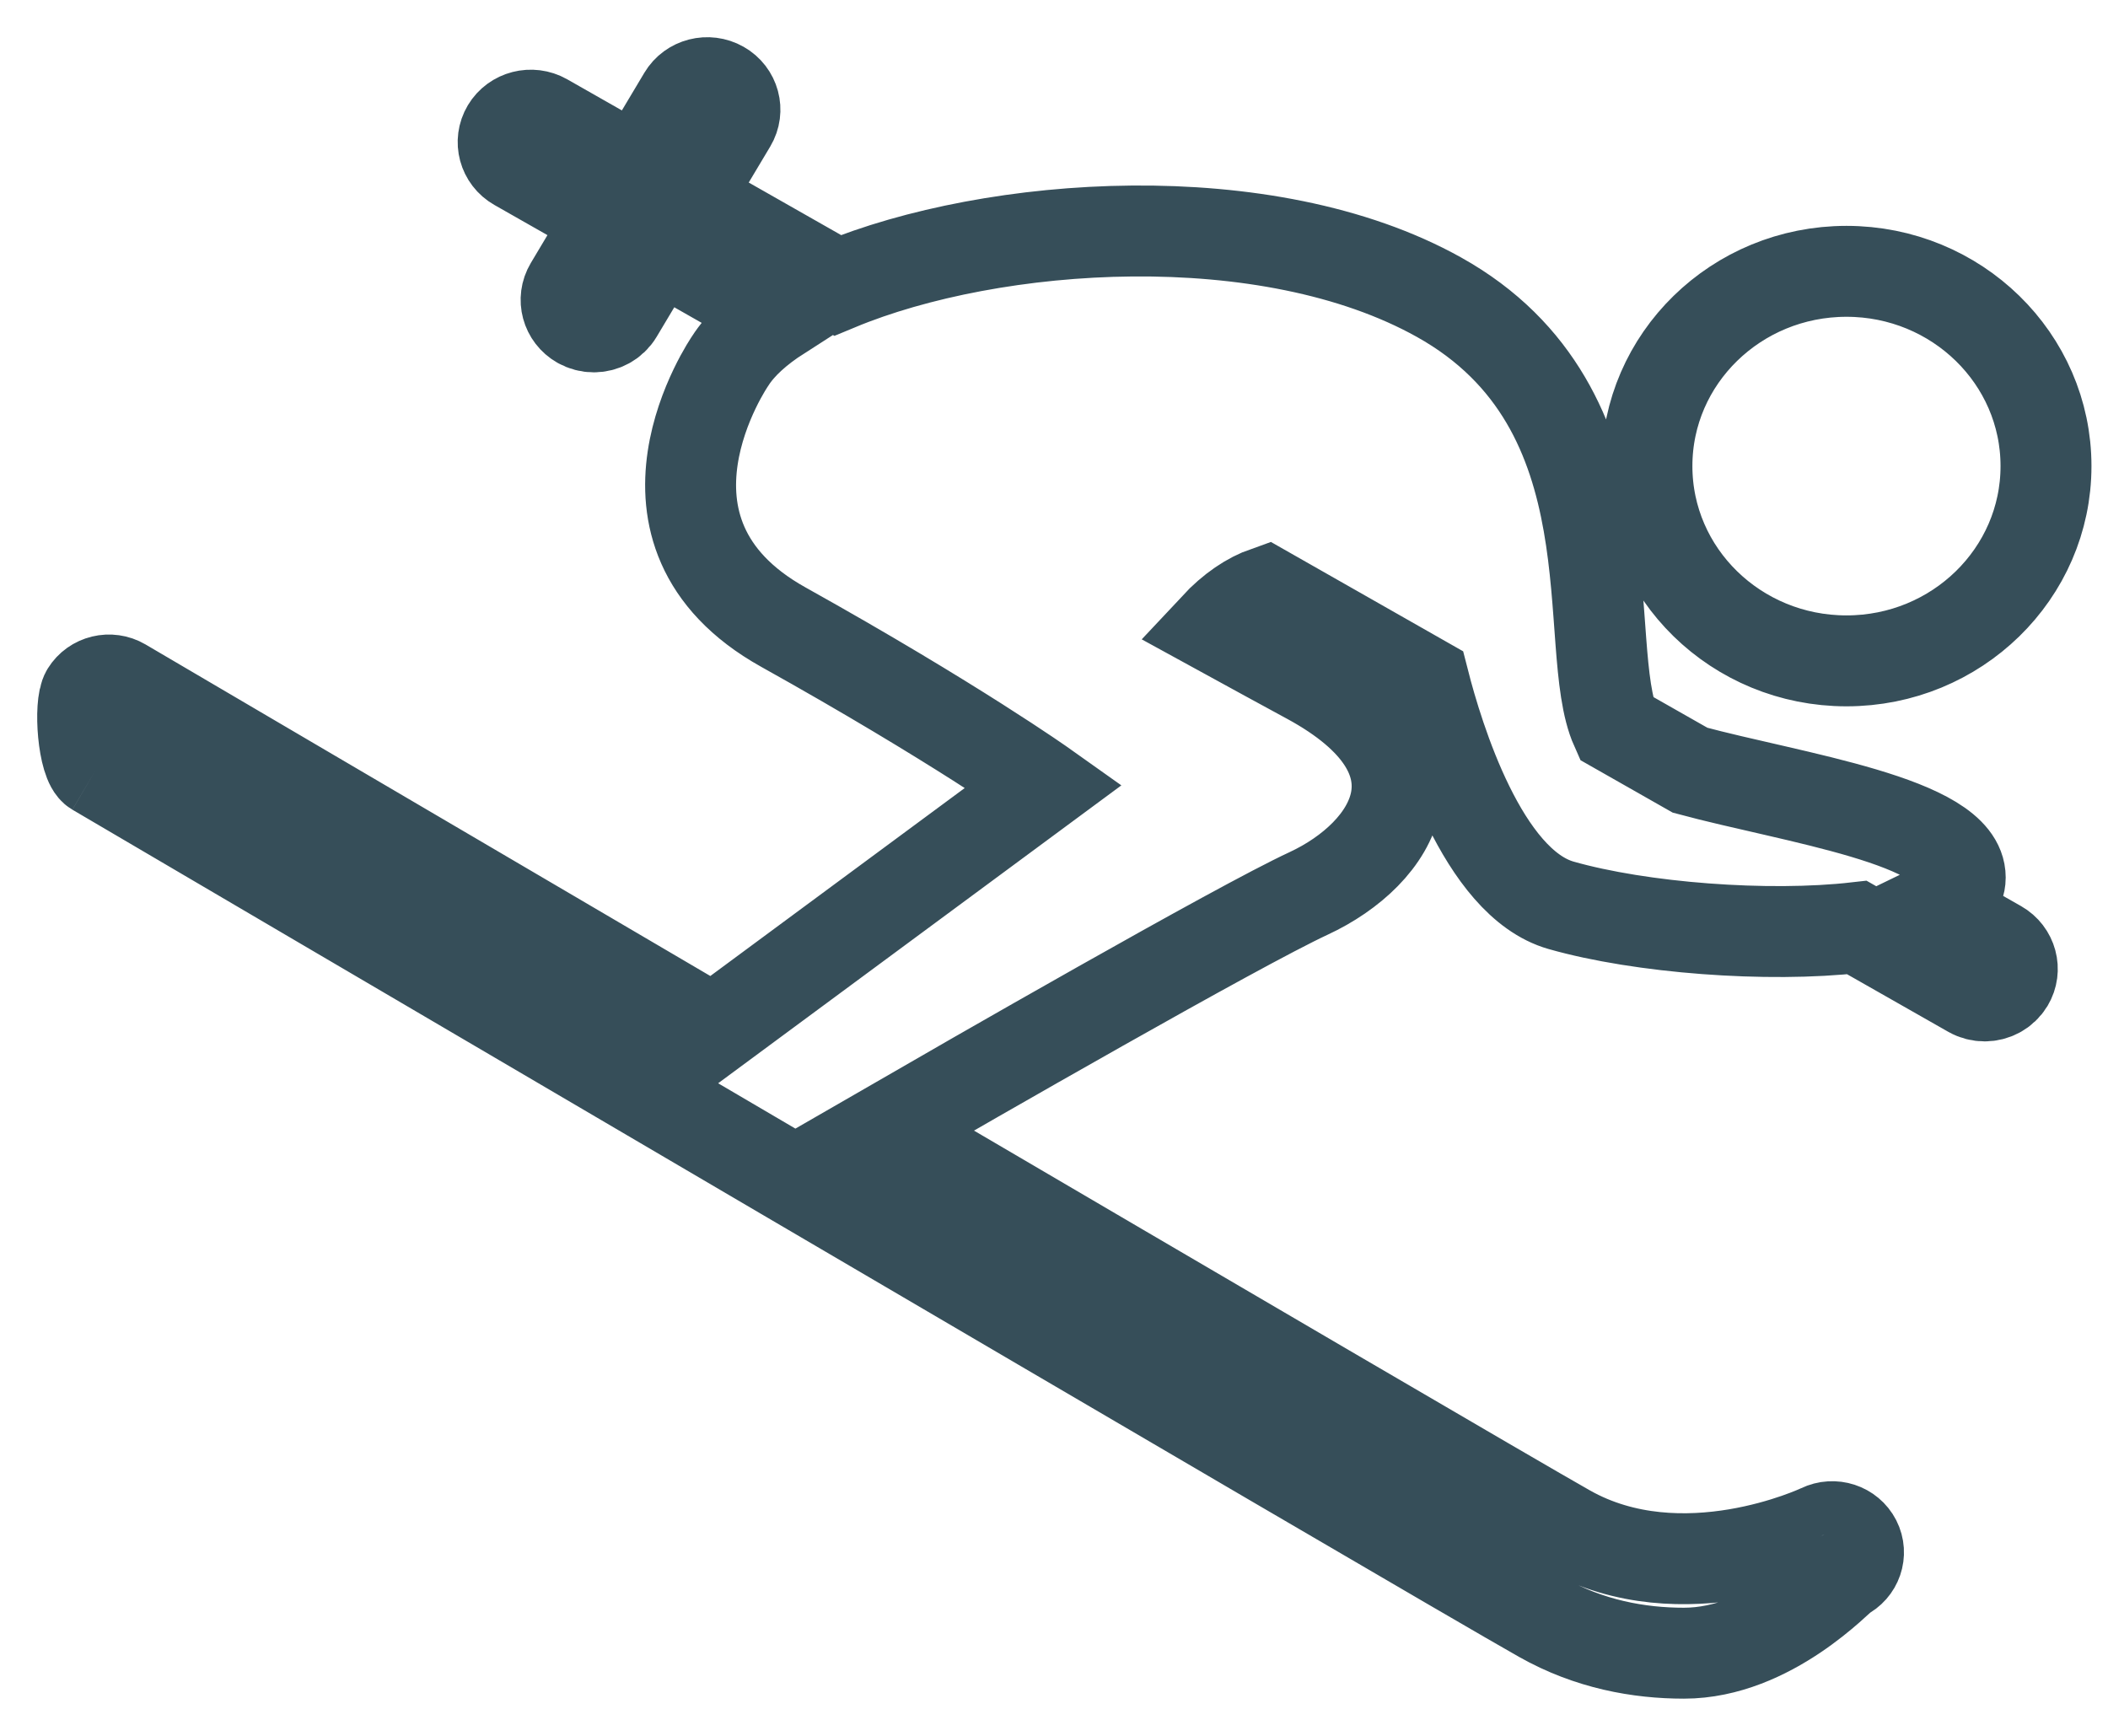 <?xml version="1.0" encoding="UTF-8"?><svg version="1.1" width="51px" height="42px" viewBox="0 0 51.0 42.0" xmlns="http://www.w3.org/2000/svg" xmlns:xlink="http://www.w3.org/1999/xlink"><defs><clipPath id="i0"><path d="M1920,0 L1920,7194 L0,7194 L0,0 L1920,0 Z"></path></clipPath></defs><g transform="translate(-670.0 -2175.0)"><g clip-path="url(#i0)"><g transform="translate(719.5 2177.0) scale(-1.0 1.0)"><path d="M4.827,13.99 C7.494,13.99 9.655,11.88 9.655,9.277 C9.655,6.675 7.494,4.565 4.827,4.565 C2.162,4.565 0,6.675 0,9.277 C0,11.88 2.162,13.99 4.827,13.99 M47.192,16.642 C46.868,16.832 14.752,35.699 12.206,37.133 C11.052,37.784 9.849,38 8.76,38 C6.667,38 4.993,36.167 4.889,36.116 C4.574,35.963 4.446,35.59 4.603,35.283 C4.76,34.976 5.142,34.851 5.457,35.004 C5.489,35.019 8.8,36.583 11.57,35.022 C12.749,34.357 20.326,29.921 28.126,25.347 C26.078,24.164 19.576,20.423 17.84,19.617 C15.77,18.655 14.293,16.347 17.84,14.423 C18.431,14.103 19.214,13.675 20.108,13.185 C19.689,12.736 19.269,12.461 18.86,12.317 L15.051,14.484 C14.702,15.849 13.63,19.365 11.731,19.905 C9.808,20.453 6.737,20.689 4.575,20.442 L1.821,22.009 C1.715,22.069 1.599,22.097 1.485,22.097 C1.255,22.097 1.031,21.981 0.906,21.773 C0.72,21.461 0.828,21.062 1.147,20.88 L2.713,19.99 C2.311,19.795 2.075,19.544 2.075,19.232 C2.075,17.867 6.125,17.306 8.61,16.636 L10.404,15.616 C11.293,13.625 9.856,7.884 14.687,5.19 C18.847,2.869 25.469,3.338 29.237,4.904 L32.906,2.817 L31.81,0.982 C31.624,0.67 31.732,0.27 32.052,0.089 C32.371,-0.092 32.78,0.012 32.966,0.324 L34.062,2.16 L36.321,0.875 C36.641,0.694 37.05,0.799 37.236,1.11 C37.422,1.422 37.314,1.822 36.995,2.003 L34.735,3.288 L35.713,4.927 C35.899,5.239 35.791,5.638 35.472,5.82 C35.366,5.88 35.25,5.909 35.136,5.909 C34.905,5.909 34.681,5.793 34.557,5.584 L33.579,3.946 L30.633,5.622 C31.167,5.965 31.581,6.337 31.831,6.729 C31.831,6.729 34.688,10.864 30.549,13.173 C26.411,15.481 24.245,17.02 24.245,17.02 L32.245,22.931 C39.727,18.542 46.389,14.628 46.535,14.542 C46.837,14.365 47.227,14.46 47.409,14.754 C47.59,15.048 47.493,16.465 47.192,16.642" stroke="#364E59" stroke-width="2.2" fill="none" stroke-miterlimit="10"></path></g></g></g></svg>